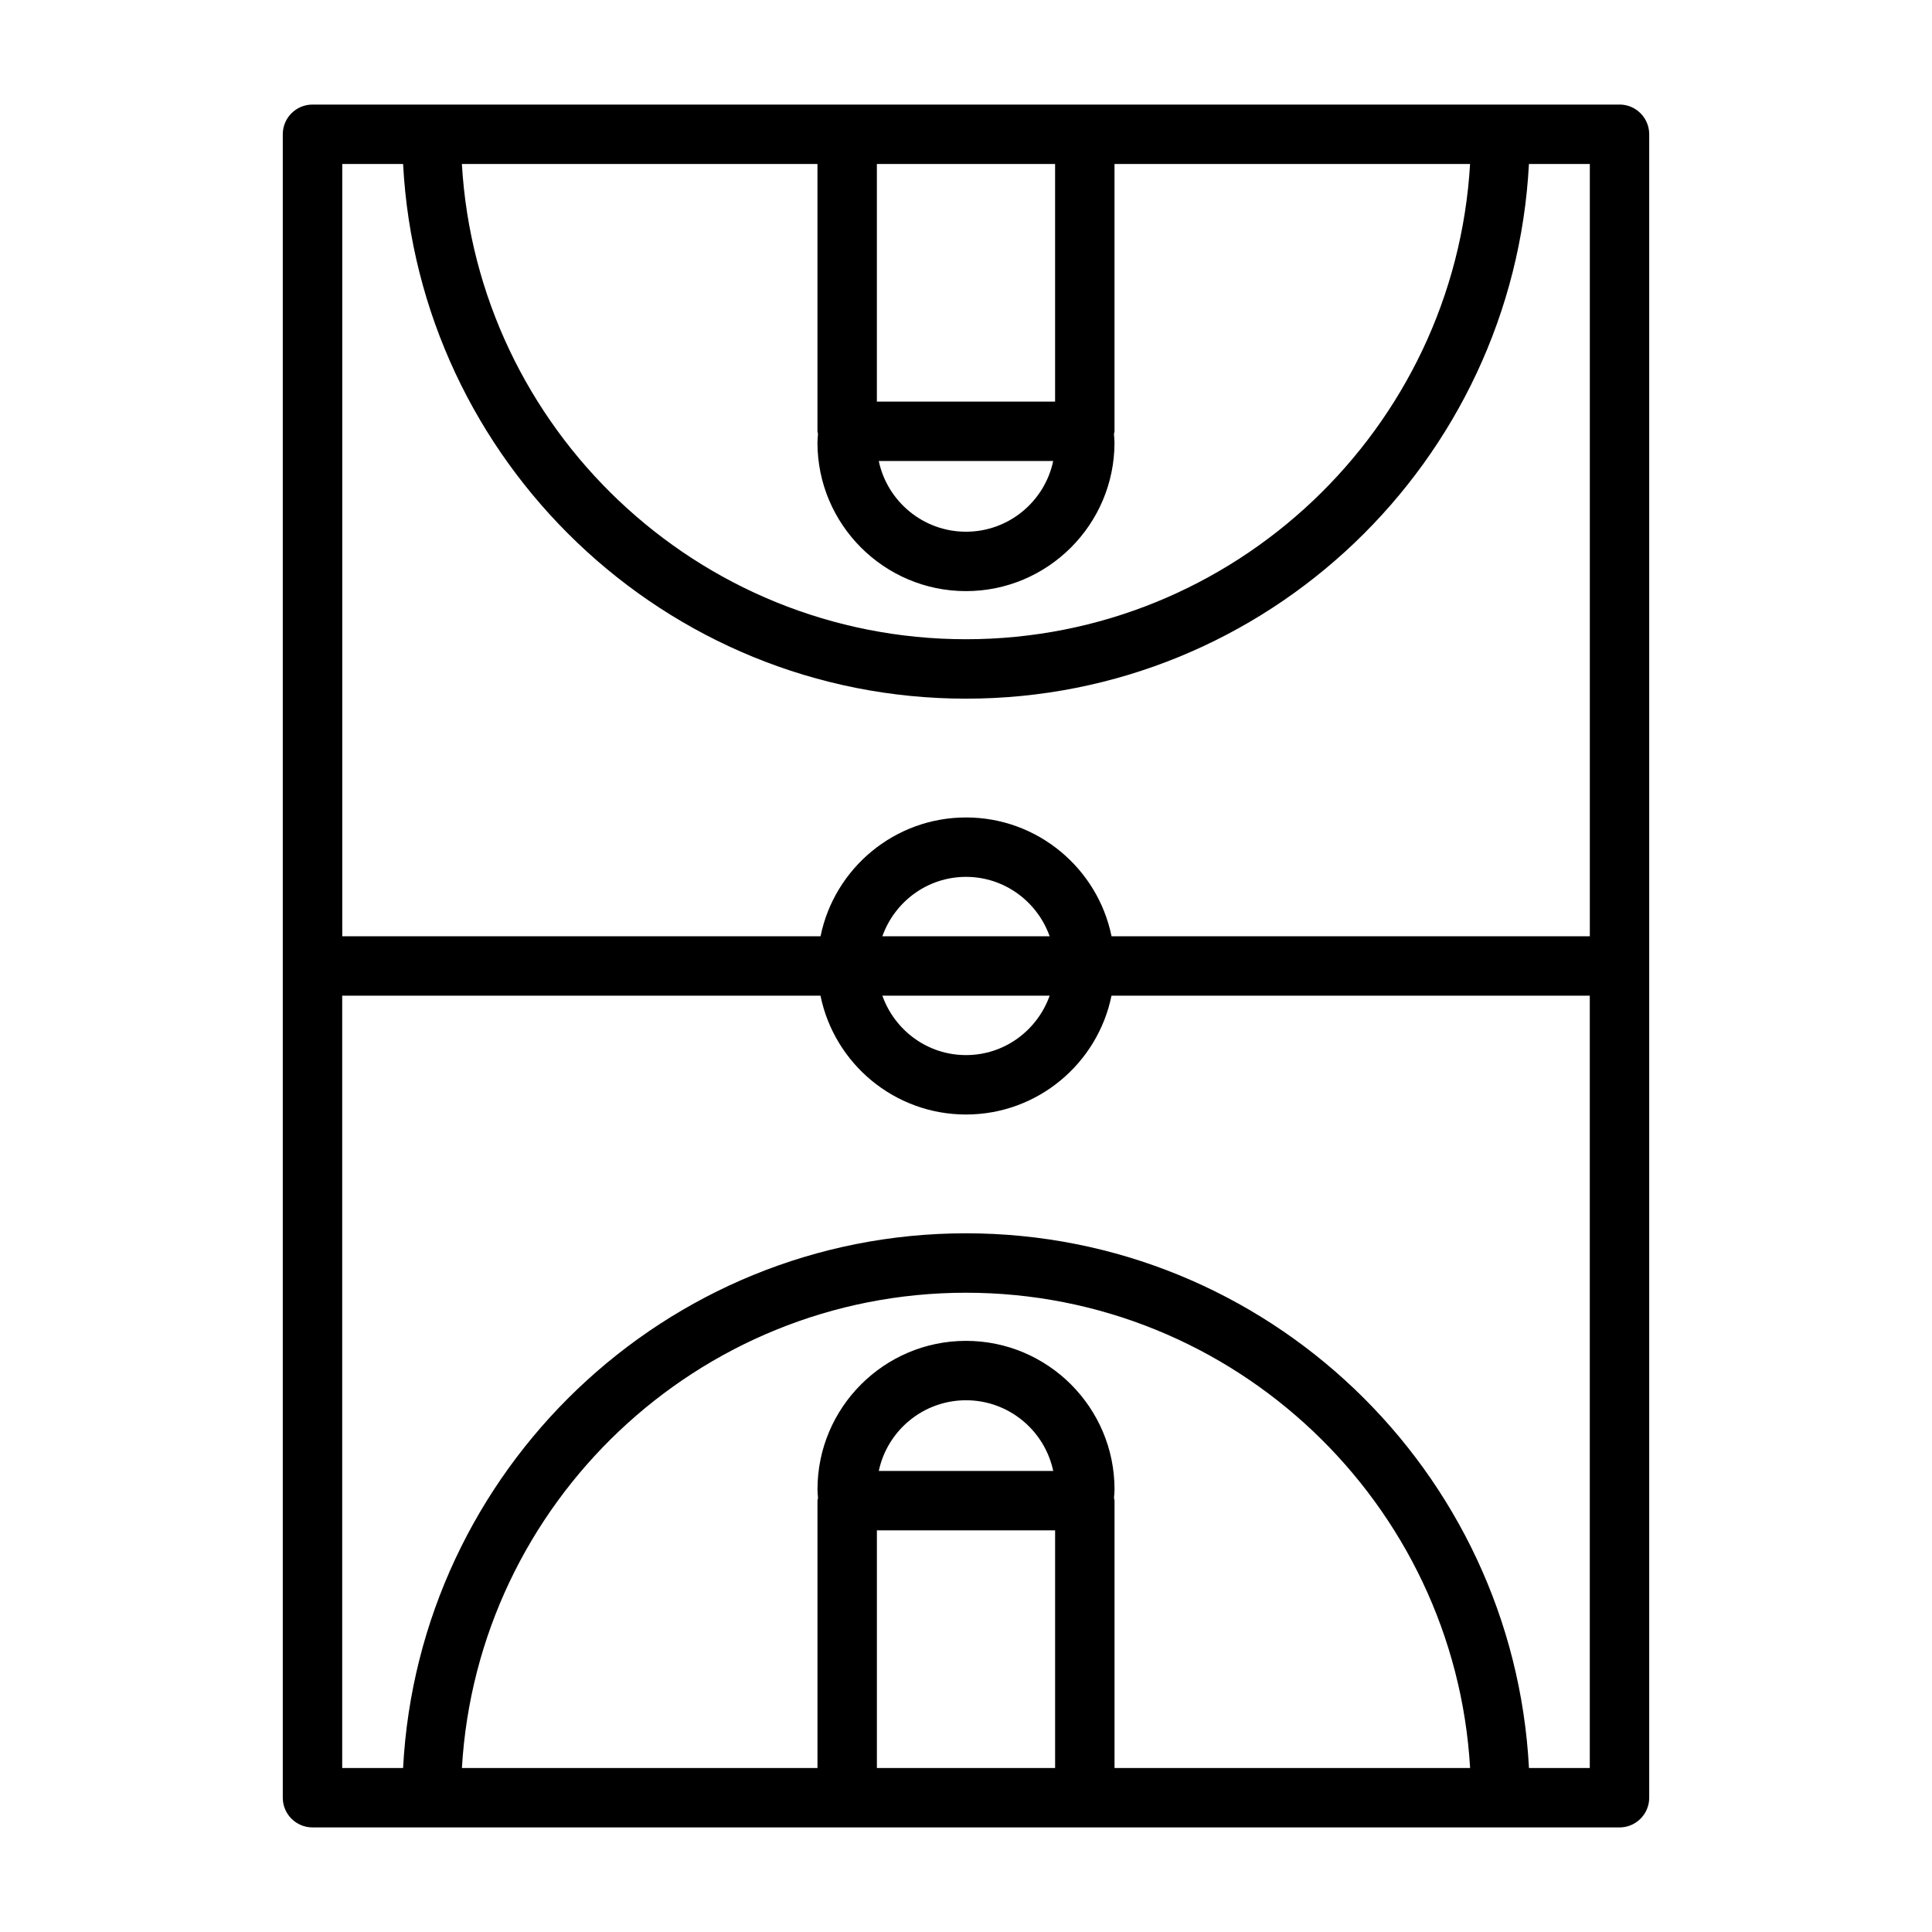 <?xml version="1.0" encoding="UTF-8"?>
<!-- Uploaded to: ICON Repo, www.svgrepo.com, Generator: ICON Repo Mixer Tools -->
<svg fill="#000000" width="800px" height="800px" version="1.1" viewBox="144 144 512 512" xmlns="http://www.w3.org/2000/svg">
 <path d="m573.18 171.71h-346.37c-4.344 0-7.871 3.527-7.871 7.871v440.83c0 4.344 3.527 7.871 7.871 7.871h315.2l31.176 0.004c4.344 0 7.871-3.527 7.871-7.871v-440.84c0-4.344-3.527-7.871-7.871-7.871zm-149.57 15.742v62.977h-47.23v-62.977zm-0.504 78.723c-2.25 10.688-11.758 18.734-23.109 18.734s-20.859-8.047-23.113-18.734zm-62.473-78.723v70.848c0 0.234 0.109 0.441 0.141 0.676-0.043 0.758-0.141 1.465-0.141 2.316 0 21.695 17.664 39.359 39.359 39.359 21.695 0 39.359-17.664 39.359-39.359 0-0.852-0.094-1.559-0.141-2.312 0.035-0.238 0.145-0.441 0.145-0.68v-70.848h94.227c-4.094 70.141-62.441 125.95-133.59 125.95-71.148 0-129.51-55.812-133.59-125.95zm-109.81 0c4.141 78.801 69.352 141.7 149.18 141.7s145.04-62.898 149.18-141.7h16.137v204.67h-126.75c-3.652-17.949-19.555-31.488-38.559-31.488s-34.906 13.539-38.559 31.488h-126.75v-204.67zm127.01 204.67c3.258-9.148 11.918-15.742 22.168-15.742s18.91 6.598 22.168 15.742zm44.336 15.746c-3.258 9.148-11.918 15.742-22.168 15.742s-18.91-6.598-22.168-15.742zm-45.785 204.67v-62.977h47.23v62.977zm0.504-78.719c2.25-10.691 11.762-18.734 23.113-18.734s20.859 8.047 23.113 18.734zm62.473 78.719v-70.848c0-0.25-0.125-0.473-0.141-0.723 0.047-0.738 0.141-1.434 0.141-2.266 0-21.695-17.664-39.359-39.359-39.359s-39.359 17.664-39.359 39.359c0 0.852 0.094 1.559 0.141 2.312-0.031 0.234-0.145 0.438-0.145 0.676v70.848h-94.227c4.094-70.141 62.441-125.95 133.59-125.95s129.51 55.812 133.59 125.95zm109.83 0c-4.125-78.816-69.367-141.7-149.19-141.7-79.824 0-145.04 62.898-149.18 141.7h-16.133v-204.67h126.75c3.652 17.949 19.555 31.488 38.559 31.488s34.906-13.539 38.559-31.488h126.75v204.67z"/>
</svg>